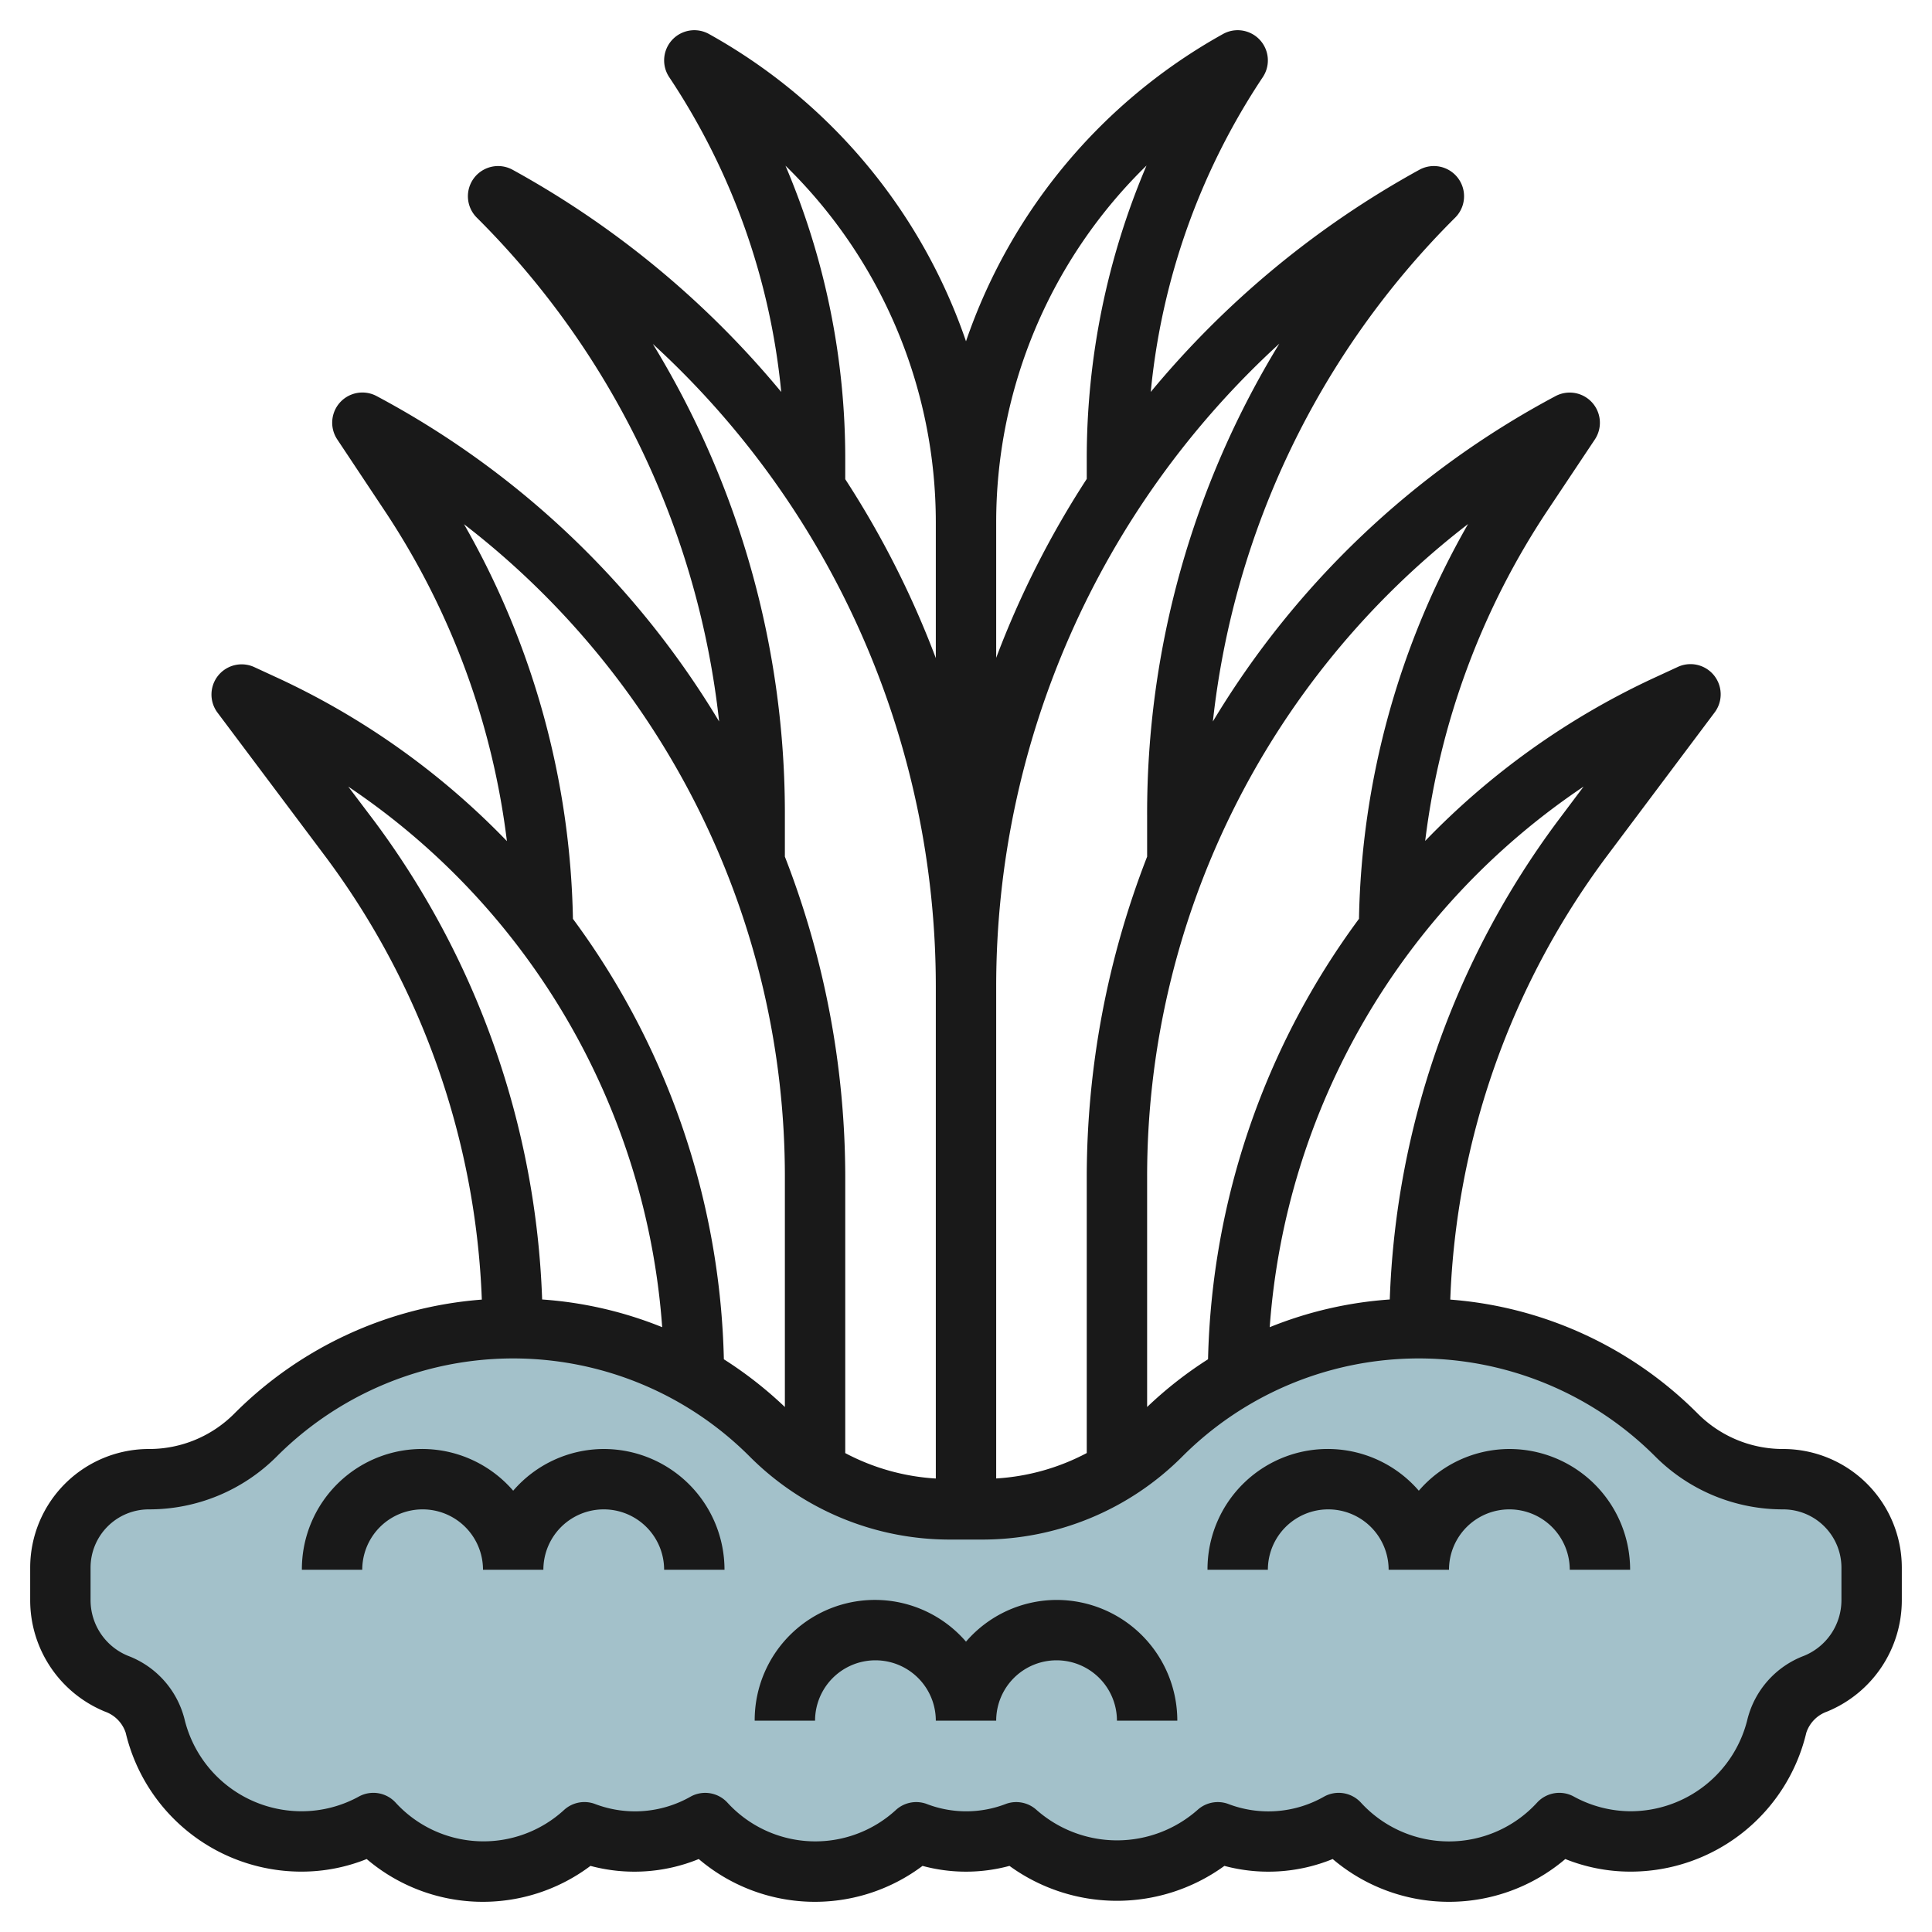 <?xml version="1.0" encoding="UTF-8"?>
<svg xmlns="http://www.w3.org/2000/svg" viewBox="0 0 64 64" width="512" height="512"><g id="Layer_14" data-name="Layer 14"><path d="M58.863,57.168a2.064,2.064,0,0,1,1.276-1.392A3,3,0,0,0,62,53V51.929A2.929,2.929,0,0,0,59.071,49h0a5,5,0,0,1-3.535-1.464h0A12.073,12.073,0,0,0,47,44h0a12.073,12.073,0,0,0-8.536,3.536h0A8.413,8.413,0,0,1,32.515,50h-1.03a8.413,8.413,0,0,1-5.949-2.464h0A12.073,12.073,0,0,0,17,44h0a12.073,12.073,0,0,0-8.536,3.536h0A5,5,0,0,1,4.929,49h0A2.929,2.929,0,0,0,2,51.929V53a3,3,0,0,0,1.861,2.776,2.064,2.064,0,0,1,1.276,1.392A5,5,0,0,0,10,61a4.946,4.946,0,0,0,2.345-.609,4.945,4.945,0,0,0,7,.3,4.761,4.761,0,0,0,4-.3,4.945,4.945,0,0,0,7,.3,4.679,4.679,0,0,0,3.318,0,4.932,4.932,0,0,0,6.682,0,4.761,4.761,0,0,0,4-.3,4.956,4.956,0,0,0,7.31,0A4.946,4.946,0,0,0,54,61,5,5,0,0,0,58.863,57.168Z" style="fill:#a3c1ca"/><path d="M59.071,48a3.978,3.978,0,0,1-2.829-1.171,12.962,12.962,0,0,0-8.2-3.778A26.16,26.16,0,0,1,53.2,28.4l3.6-4.8a1,1,0,0,0-1.223-1.506l-.866.4a25.353,25.353,0,0,0-7.5,5.363A25.321,25.321,0,0,1,51.27,16.9l1.562-2.343a1,1,0,0,0-1.3-1.437A29.3,29.3,0,0,0,40.178,23.9,27.805,27.805,0,0,1,48.207,7.207,1,1,0,0,0,47.02,5.623a30.828,30.828,0,0,0-8.9,7.361A22.726,22.726,0,0,1,41.832,2.555a1,1,0,0,0-1.317-1.429A18.5,18.5,0,0,0,32,11.306a18.5,18.5,0,0,0-8.515-10.18,1,1,0,0,0-1.317,1.429,22.726,22.726,0,0,1,3.711,10.429,30.828,30.828,0,0,0-8.9-7.361,1,1,0,0,0-1.187,1.584A27.805,27.805,0,0,1,23.822,23.9,29.3,29.3,0,0,0,12.471,13.118a1,1,0,0,0-1.3,1.437L12.73,16.9a25.321,25.321,0,0,1,4.062,10.963,25.353,25.353,0,0,0-7.5-5.363l-.866-.4A1,1,0,0,0,7.2,23.6l3.6,4.8a26.16,26.16,0,0,1,5.161,14.651,12.966,12.966,0,0,0-8.2,3.777A3.975,3.975,0,0,1,4.929,48,3.933,3.933,0,0,0,1,51.929V53a3.987,3.987,0,0,0,2.48,3.7,1.112,1.112,0,0,1,.684.7A5.981,5.981,0,0,0,10,62a5.783,5.783,0,0,0,2.147-.417,5.934,5.934,0,0,0,7.413.227,5.634,5.634,0,0,0,3.587-.227,5.934,5.934,0,0,0,7.413.227,5.517,5.517,0,0,0,2.88,0,6.058,6.058,0,0,0,7.12,0,5.633,5.633,0,0,0,3.587-.227,5.947,5.947,0,0,0,7.706,0A5.783,5.783,0,0,0,54,62a5.982,5.982,0,0,0,5.836-4.6h0a1.112,1.112,0,0,1,.684-.7A3.987,3.987,0,0,0,63,53V51.929A3.933,3.933,0,0,0,59.071,48ZM52.458,26.057,51.6,27.2a28.169,28.169,0,0,0-5.562,15.847,12.985,12.985,0,0,0-3.977.918A23.61,23.61,0,0,1,52.458,26.057Zm-3.825-8.7a27.31,27.31,0,0,0-3.615,13.08,25.527,25.527,0,0,0-5,14.59A13.136,13.136,0,0,0,38,46.609V39A27.28,27.28,0,0,1,48.633,17.358Zm-6.252-5.975A29.823,29.823,0,0,0,38,27.021v1.357A29.325,29.325,0,0,0,36,39v9.134a7.35,7.35,0,0,1-3,.842v-16.3A28.851,28.851,0,0,1,42.381,11.383Zm-4.4-5.9A24.767,24.767,0,0,0,36,15.211v.654a30.819,30.819,0,0,0-3,5.926V17.3A16.51,16.51,0,0,1,37.984,5.48Zm-11.968,0A16.51,16.51,0,0,1,31,17.3v4.5a30.819,30.819,0,0,0-3-5.926v-.654A24.767,24.767,0,0,0,26.016,5.48Zm-4.4,5.9A28.851,28.851,0,0,1,31,32.678v16.3a7.35,7.35,0,0,1-3-.842V39a29.325,29.325,0,0,0-2-10.622V27.021A29.823,29.823,0,0,0,21.619,11.383Zm-6.252,5.975A27.28,27.28,0,0,1,26,39v7.609a13.136,13.136,0,0,0-2.021-1.581,25.527,25.527,0,0,0-5-14.59A27.31,27.31,0,0,0,15.367,17.358Zm-3.825,8.7a23.61,23.61,0,0,1,10.4,17.908,12.985,12.985,0,0,0-3.977-.918A28.169,28.169,0,0,0,12.4,27.2ZM61,53a1.992,1.992,0,0,1-1.24,1.851,3.039,3.039,0,0,0-1.869,2.084A3.988,3.988,0,0,1,54,60a3.94,3.94,0,0,1-1.873-.491,1,1,0,0,0-1.205.2,3.954,3.954,0,0,1-5.844,0,1,1,0,0,0-1.205-.2,3.723,3.723,0,0,1-3.2.244,1,1,0,0,0-1,.2,4.031,4.031,0,0,1-5.34,0,1,1,0,0,0-1-.2,3.65,3.65,0,0,1-2.65,0,1,1,0,0,0-1,.2,3.945,3.945,0,0,1-5.592-.245,1,1,0,0,0-1.2-.2,3.723,3.723,0,0,1-3.2.244,1,1,0,0,0-1,.2,3.945,3.945,0,0,1-5.592-.245,1,1,0,0,0-1.2-.2A3.94,3.94,0,0,1,10,60a3.988,3.988,0,0,1-3.891-3.064A3.039,3.039,0,0,0,4.24,54.851,1.992,1.992,0,0,1,3,53V51.929A1.931,1.931,0,0,1,4.929,50a5.968,5.968,0,0,0,4.243-1.757,11.069,11.069,0,0,1,15.656,0A9.354,9.354,0,0,0,31.485,51h1.03a9.354,9.354,0,0,0,6.657-2.757,11.069,11.069,0,0,1,15.656,0A5.968,5.968,0,0,0,59.071,50,1.931,1.931,0,0,1,61,51.929Z" style="fill:#191919"/><path d="M20,48a3.974,3.974,0,0,0-3,1.382A3.983,3.983,0,0,0,10,52h2a2,2,0,0,1,4,0h2a2,2,0,0,1,4,0h2A4,4,0,0,0,20,48Z" style="fill:#191919"/><path d="M50,48a3.974,3.974,0,0,0-3,1.382A3.983,3.983,0,0,0,40,52h2a2,2,0,0,1,4,0h2a2,2,0,0,1,4,0h2A4,4,0,0,0,50,48Z" style="fill:#191919"/><path d="M35,53a3.974,3.974,0,0,0-3,1.382A3.983,3.983,0,0,0,25,57h2a2,2,0,0,1,4,0h2a2,2,0,0,1,4,0h2A4,4,0,0,0,35,53Z" style="fill:#191919"/></g></svg>
